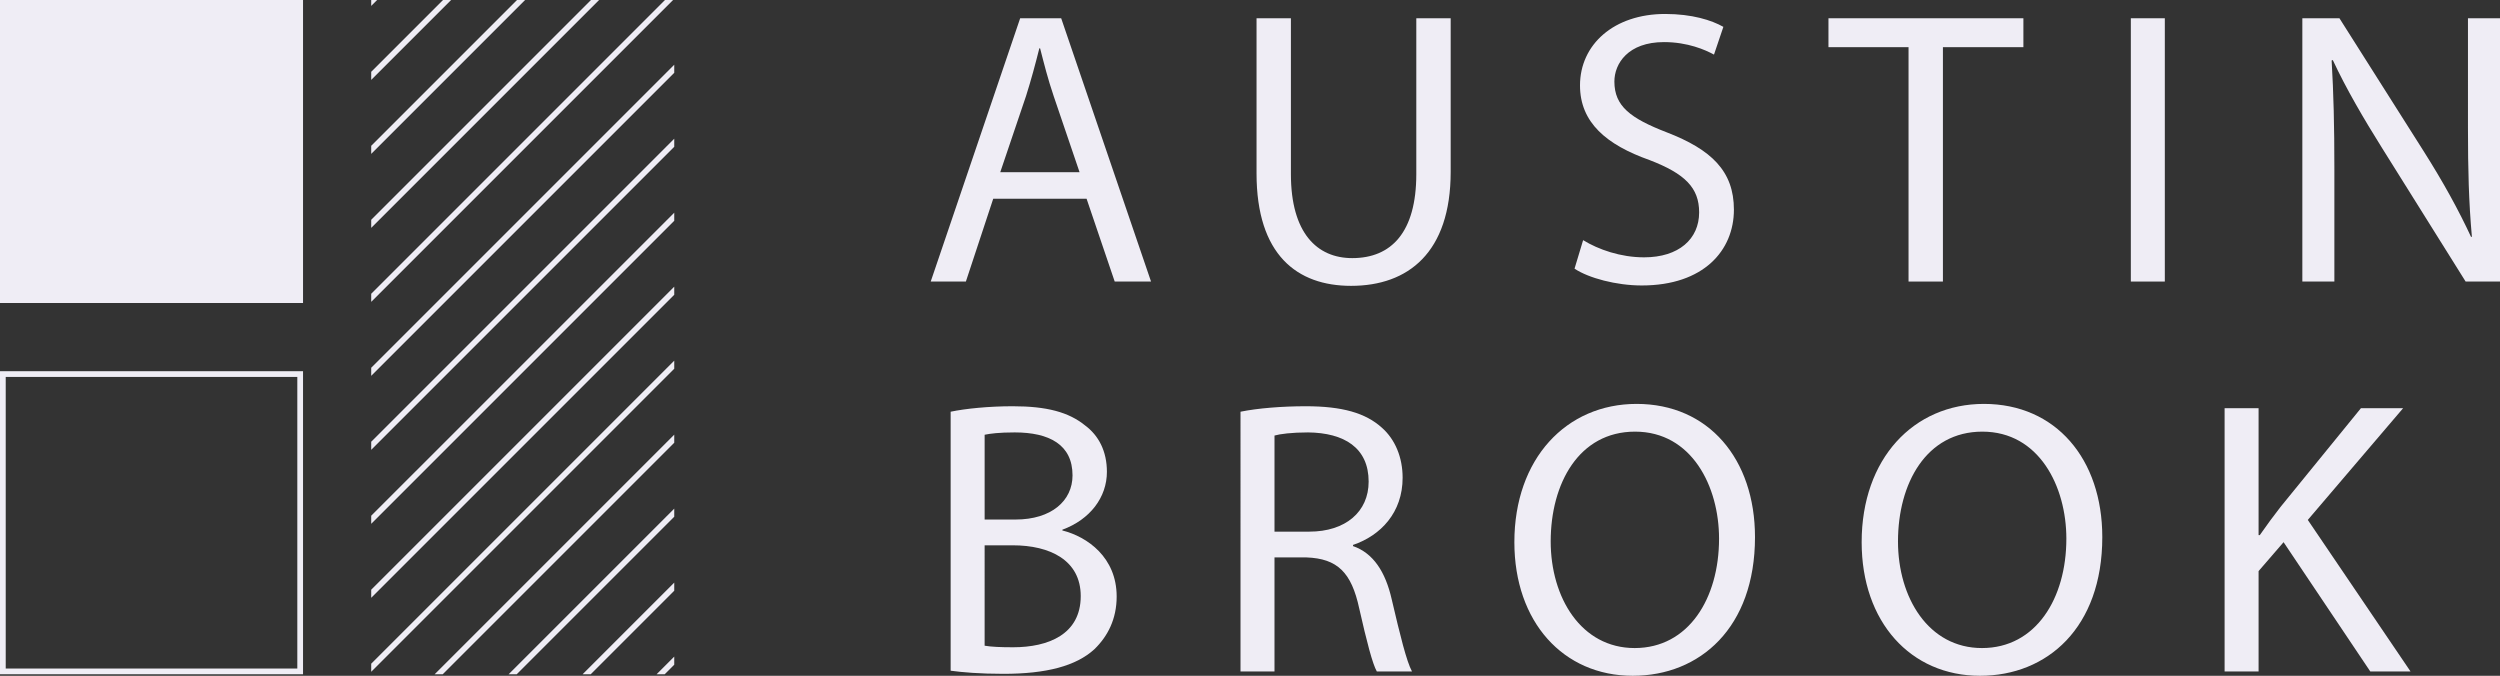 <?xml version="1.0" encoding="utf-8"?>
<!-- Generator: Adobe Illustrator 16.0.0, SVG Export Plug-In . SVG Version: 6.00 Build 0)  -->
<!DOCTYPE svg PUBLIC "-//W3C//DTD SVG 1.1//EN" "http://www.w3.org/Graphics/SVG/1.1/DTD/svg11.dtd">
<svg version="1.1" id="Layer_1" xmlns="http://www.w3.org/2000/svg" xmlns:xlink="http://www.w3.org/1999/xlink" x="0px" y="0px"
	 width="436.803px" height="118.074px" viewBox="0 0 436.803 118.074" enable-background="new 0 0 436.803 118.074"
	 xml:space="preserve">
<rect x="0" y="0" width="436.803" height="118.074" fill="#333333" stroke="none"/>
<g>
	<g>
		<g>
			<path fill="#efedf5" d="M51.947,65.858v50.948H1V65.858H51.947 M52.947,64.858H0v52.948h52.947V64.858L52.947,64.858z"/>
		</g>
		<g>
			<defs>
				<rect id="SVGID_1_" width="52.947" height="52.941"/>
			</defs>
			<use xlink:href="#SVGID_1_"  overflow="visible" fill="#efedf5"/>
			<clipPath id="SVGID_2_">
				<use xlink:href="#SVGID_1_"  overflow="visible"/>
			</clipPath>
		</g>
		<g>
			<defs>
				<rect id="SVGID_3_" x="64.859" width="52.947" height="117.807"/>
			</defs>
			<clipPath id="SVGID_4_">
				<use xlink:href="#SVGID_3_"  overflow="visible"/>
			</clipPath>
			<g clip-path="url(#SVGID_4_)">
				<line fill="none" stroke="#efedf5" stroke-miterlimit="10" x1="96.707" y1="-31.521" x2="29.469" y2="35.716"/>
				<line fill="none" stroke="#efedf5" stroke-miterlimit="10" x1="103.161" y1="-25.048" x2="32.958" y2="45.153"/>
				<line fill="none" stroke="#efedf5" stroke-miterlimit="10" x1="109.615" y1="-18.576" x2="36.448" y2="54.591"/>
				<line fill="none" stroke="#efedf5" stroke-miterlimit="10" x1="116.07" y1="-12.104" x2="39.938" y2="64.028"/>
				<line fill="none" stroke="#efedf5" stroke-miterlimit="10" x1="122.525" y1="-5.632" x2="43.427" y2="73.466"/>
				<line fill="none" stroke="#efedf5" stroke-miterlimit="10" x1="128.979" y1="0.841" x2="46.917" y2="82.902"/>
				<line fill="none" stroke="#efedf5" stroke-miterlimit="10" x1="135.434" y1="7.312" x2="50.407" y2="92.34"/>
				<line fill="none" stroke="#efedf5" stroke-miterlimit="10" x1="141.889" y1="13.785" x2="53.896" y2="101.777"/>
				<line fill="none" stroke="#efedf5" stroke-miterlimit="10" x1="148.343" y1="20.257" x2="57.386" y2="111.215"/>
				<line fill="none" stroke="#efedf5" stroke-miterlimit="10" x1="154.797" y1="26.729" x2="60.875" y2="120.651"/>
				<line fill="none" stroke="#efedf5" stroke-miterlimit="10" x1="161.252" y1="33.202" x2="64.365" y2="130.089"/>
				<line fill="none" stroke="#efedf5" stroke-miterlimit="10" x1="167.707" y1="39.674" x2="67.854" y2="139.526"/>
				<line fill="none" stroke="#efedf5" stroke-miterlimit="10" x1="174.161" y1="46.146" x2="71.344" y2="148.964"/>
				<line fill="none" stroke="#efedf5" stroke-miterlimit="10" x1="180.616" y1="52.618" x2="74.834" y2="158.401"/>
			</g>
		</g>
	</g>
	<g>
		<g>
			<path fill="#efedf5" d="M173.538,34.724l-4.778,14.47h-6.143l15.629-46.002h7.167l15.698,46.002h-6.347l-4.915-14.47H173.538z
				 M188.621,30.083l-4.504-13.241c-1.024-3.003-1.707-5.733-2.389-8.396h-0.136c-0.683,2.73-1.434,5.528-2.321,8.327l-4.504,13.31
				H188.621z"/>
			<path fill="#efedf5" d="M225.549,3.191v27.232c0,10.307,4.573,14.675,10.716,14.675c6.825,0,11.194-4.505,11.194-14.675V3.191
				h6.006v26.823c0,14.128-7.439,19.93-17.404,19.93c-9.419,0-16.517-5.393-16.517-19.657V3.191H225.549z"/>
			<path fill="#efedf5" d="M276.605,41.959c2.662,1.638,6.553,3.003,10.648,3.003c6.074,0,9.623-3.208,9.623-7.85
				c0-4.3-2.457-6.757-8.668-9.146c-7.508-2.662-12.148-6.552-12.148-13.036c0-7.167,5.938-12.49,14.879-12.49
				c4.709,0,8.121,1.092,10.17,2.252l-1.639,4.847c-1.502-0.819-4.572-2.185-8.736-2.185c-6.279,0-8.668,3.754-8.668,6.894
				c0,4.3,2.799,6.416,9.146,8.873c7.779,3.003,11.738,6.757,11.738,13.514c0,7.099-5.256,13.241-16.107,13.241
				c-4.436,0-9.283-1.297-11.74-2.935L276.605,41.959z"/>
			<path fill="#efedf5" d="M333.463,8.242h-13.992V3.191h34.059v5.051h-14.061v40.951h-6.006V8.242z"/>
			<path fill="#efedf5" d="M378.24,3.191v46.002h-5.938V3.191H378.24z"/>
			<path fill="#efedf5" d="M402.268,49.193V3.191h6.482l14.744,23.273c3.412,5.393,6.074,10.238,8.258,14.947l0.137-0.067
				c-0.547-6.144-0.684-11.74-0.684-18.906V3.191h5.598v46.002h-6.006l-14.607-23.343c-3.207-5.118-6.279-10.374-8.6-15.356
				l-0.205,0.068c0.342,5.802,0.479,11.33,0.479,18.974v19.657H402.268z"/>
			<path fill="#efedf5" d="M166.098,71.936c2.594-0.546,6.689-0.956,10.853-0.956c5.938,0,9.76,1.024,12.626,3.345
				c2.389,1.774,3.822,4.505,3.822,8.122c0,4.437-2.935,8.327-7.781,10.102v0.136c4.368,1.093,9.487,4.71,9.487,11.535
				c0,3.959-1.57,6.962-3.89,9.214c-3.208,2.936-8.395,4.3-15.903,4.3c-4.095,0-7.235-0.272-9.214-0.546V71.936z M172.036,90.773
				h5.392c6.279,0,9.965-3.276,9.965-7.713c0-5.392-4.095-7.508-10.101-7.508c-2.73,0-4.3,0.205-5.256,0.409V90.773z
				 M172.036,112.818c1.161,0.205,2.867,0.273,4.982,0.273c6.143,0,11.808-2.253,11.808-8.941c0-6.279-5.392-8.873-11.876-8.873
				h-4.915V112.818z"/>
			<path fill="#efedf5" d="M216.744,71.936c3.003-0.614,7.303-0.956,11.398-0.956c6.347,0,10.443,1.16,13.309,3.754
				c2.32,2.048,3.617,5.188,3.617,8.736c0,6.075-3.822,10.102-8.667,11.739v0.205c3.55,1.229,5.666,4.505,6.757,9.282
				c1.502,6.416,2.594,10.853,3.549,12.627h-6.143c-0.75-1.297-1.775-5.256-3.071-10.988c-1.365-6.348-3.822-8.736-9.214-8.941
				h-5.597v19.93h-5.938V71.936z M222.682,92.889h6.075c6.348,0,10.374-3.48,10.374-8.736c0-5.938-4.3-8.531-10.579-8.6
				c-2.867,0-4.915,0.272-5.87,0.546V92.889z"/>
			<path fill="#efedf5" d="M306.635,93.845c0,15.834-9.623,24.229-21.363,24.229c-12.148,0-20.68-9.419-20.68-23.343
				c0-14.605,9.078-24.161,21.363-24.161C298.514,70.57,306.635,80.194,306.635,93.845z M270.939,94.595
				c0,9.829,5.322,18.634,14.674,18.634c9.418,0,14.742-8.669,14.742-19.111c0-9.146-4.777-18.701-14.674-18.701
				C275.854,75.416,270.939,84.494,270.939,94.595z"/>
			<path fill="#efedf5" d="M367.316,93.845c0,15.834-9.625,24.229-21.363,24.229c-12.15,0-20.682-9.419-20.682-23.343
				c0-14.605,9.078-24.161,21.363-24.161C359.193,70.57,367.316,80.194,367.316,93.845z M331.619,94.595
				c0,9.829,5.324,18.634,14.674,18.634c9.42,0,14.744-8.669,14.744-19.111c0-9.146-4.779-18.701-14.676-18.701
				C336.533,75.416,331.619,84.494,331.619,94.595z"/>
			<path fill="#efedf5" d="M388.684,71.321h5.938v22.182h0.205c1.229-1.774,2.457-3.412,3.617-4.914l14.061-17.268h7.371
				l-16.654,19.52l17.951,26.482h-7.031l-15.152-22.592l-4.367,5.051v17.541h-5.938V71.321z"/>
		</g>
	</g>
</g>
</svg>
